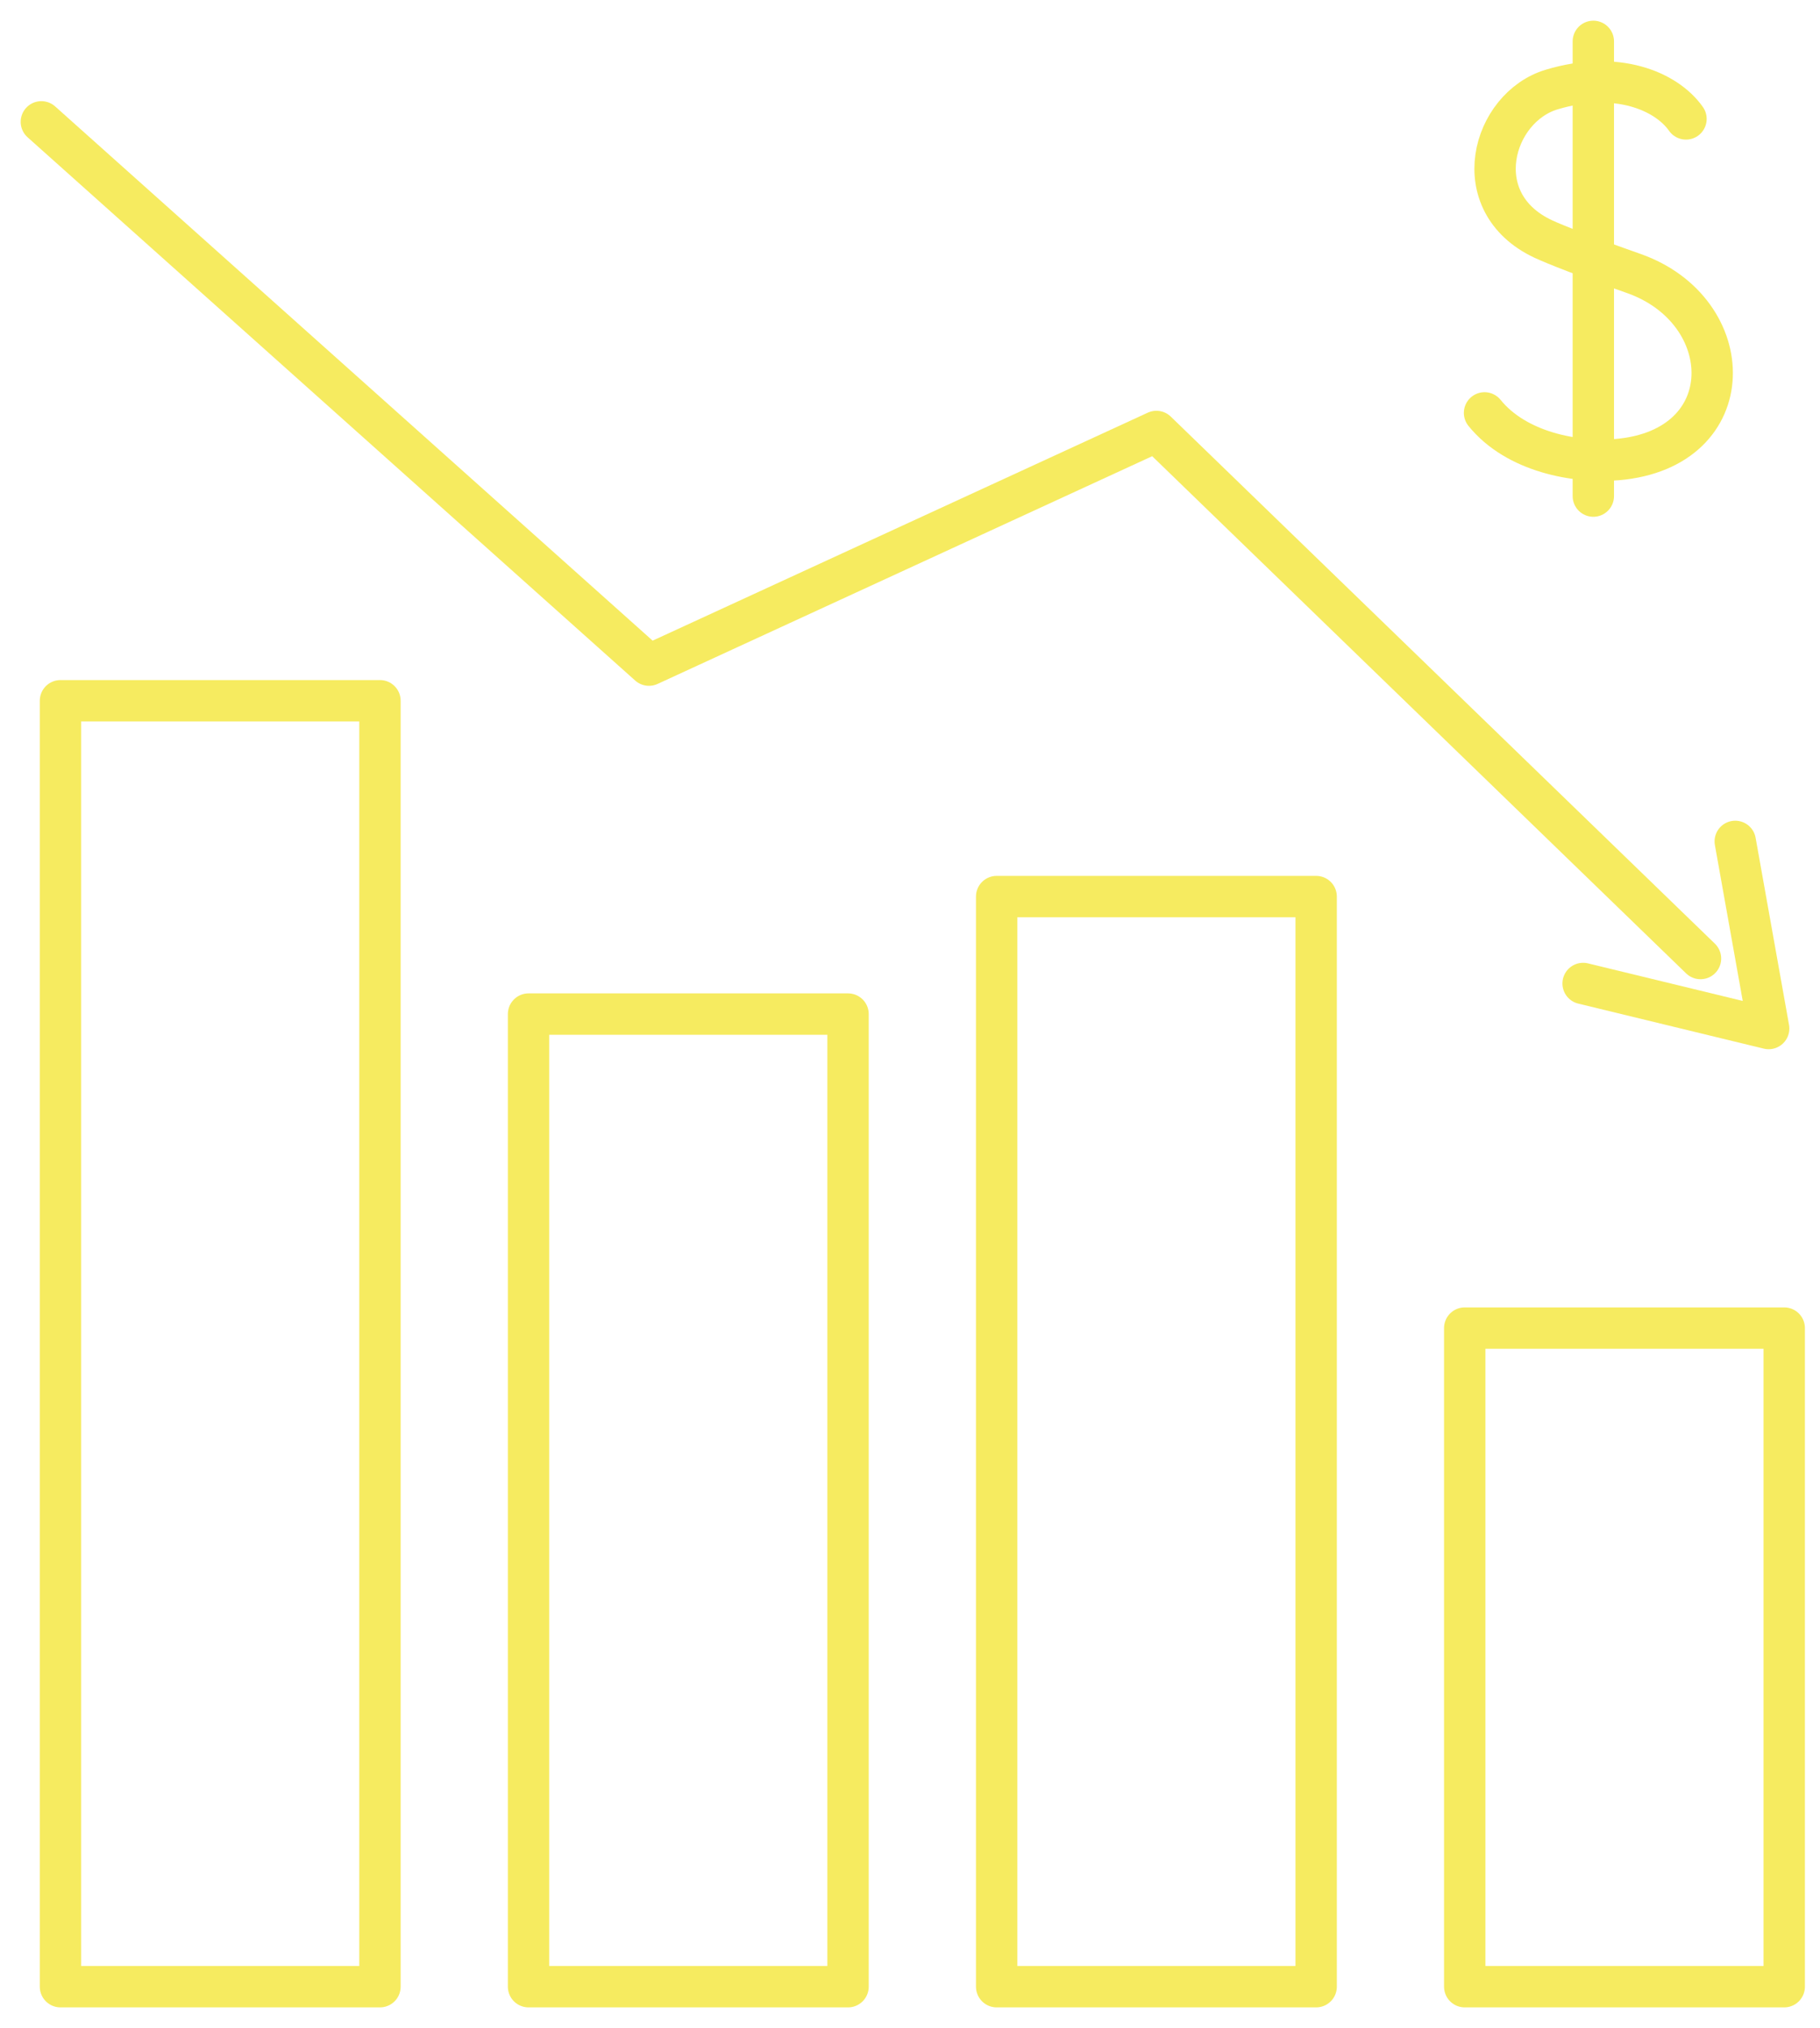 <?xml version="1.0" encoding="UTF-8"?> <svg xmlns="http://www.w3.org/2000/svg" width="44" height="49" viewBox="0 0 44 49" fill="none"><path d="M40.76 2.873C40.283 2.196 39.083 1.692 37.514 2.163C36.072 2.595 35.427 4.89 37.306 5.773C37.601 5.911 38.357 6.207 39.496 6.607C42.048 7.505 42.132 10.841 39.103 11.104C38.094 11.192 36.656 10.923 35.89 9.976" stroke="#F6EB60" stroke-linecap="round" stroke-linejoin="round"></path><path d="M38.52 1V11.986" stroke="#F6EB60" stroke-linecap="round" stroke-linejoin="round"></path><path d="M35.411 48H43.135V32.088H35.411V48Z" stroke="#F6EB60" stroke-linecap="round" stroke-linejoin="round"></path><path d="M24.095 48H31.819V21.662H24.095V48Z" stroke="#F6EB60" stroke-linecap="round" stroke-linejoin="round"></path><path d="M1.462 48H9.186V16.931H1.462V48Z" stroke="#F6EB60" stroke-linecap="round" stroke-linejoin="round"></path><path d="M12.778 48H20.502V24.501H12.778V48Z" stroke="#F6EB60" stroke-linecap="round" stroke-linejoin="round"></path><path d="M41.111 23.159L27.957 10.425L15.689 16.07L1 2.944" stroke="#F6EB60" stroke-linecap="round" stroke-linejoin="round"></path><path d="M38.273 23.762L42.759 24.85L41.951 20.329" stroke="#F6EB60" stroke-linecap="round" stroke-linejoin="round"></path></svg> 